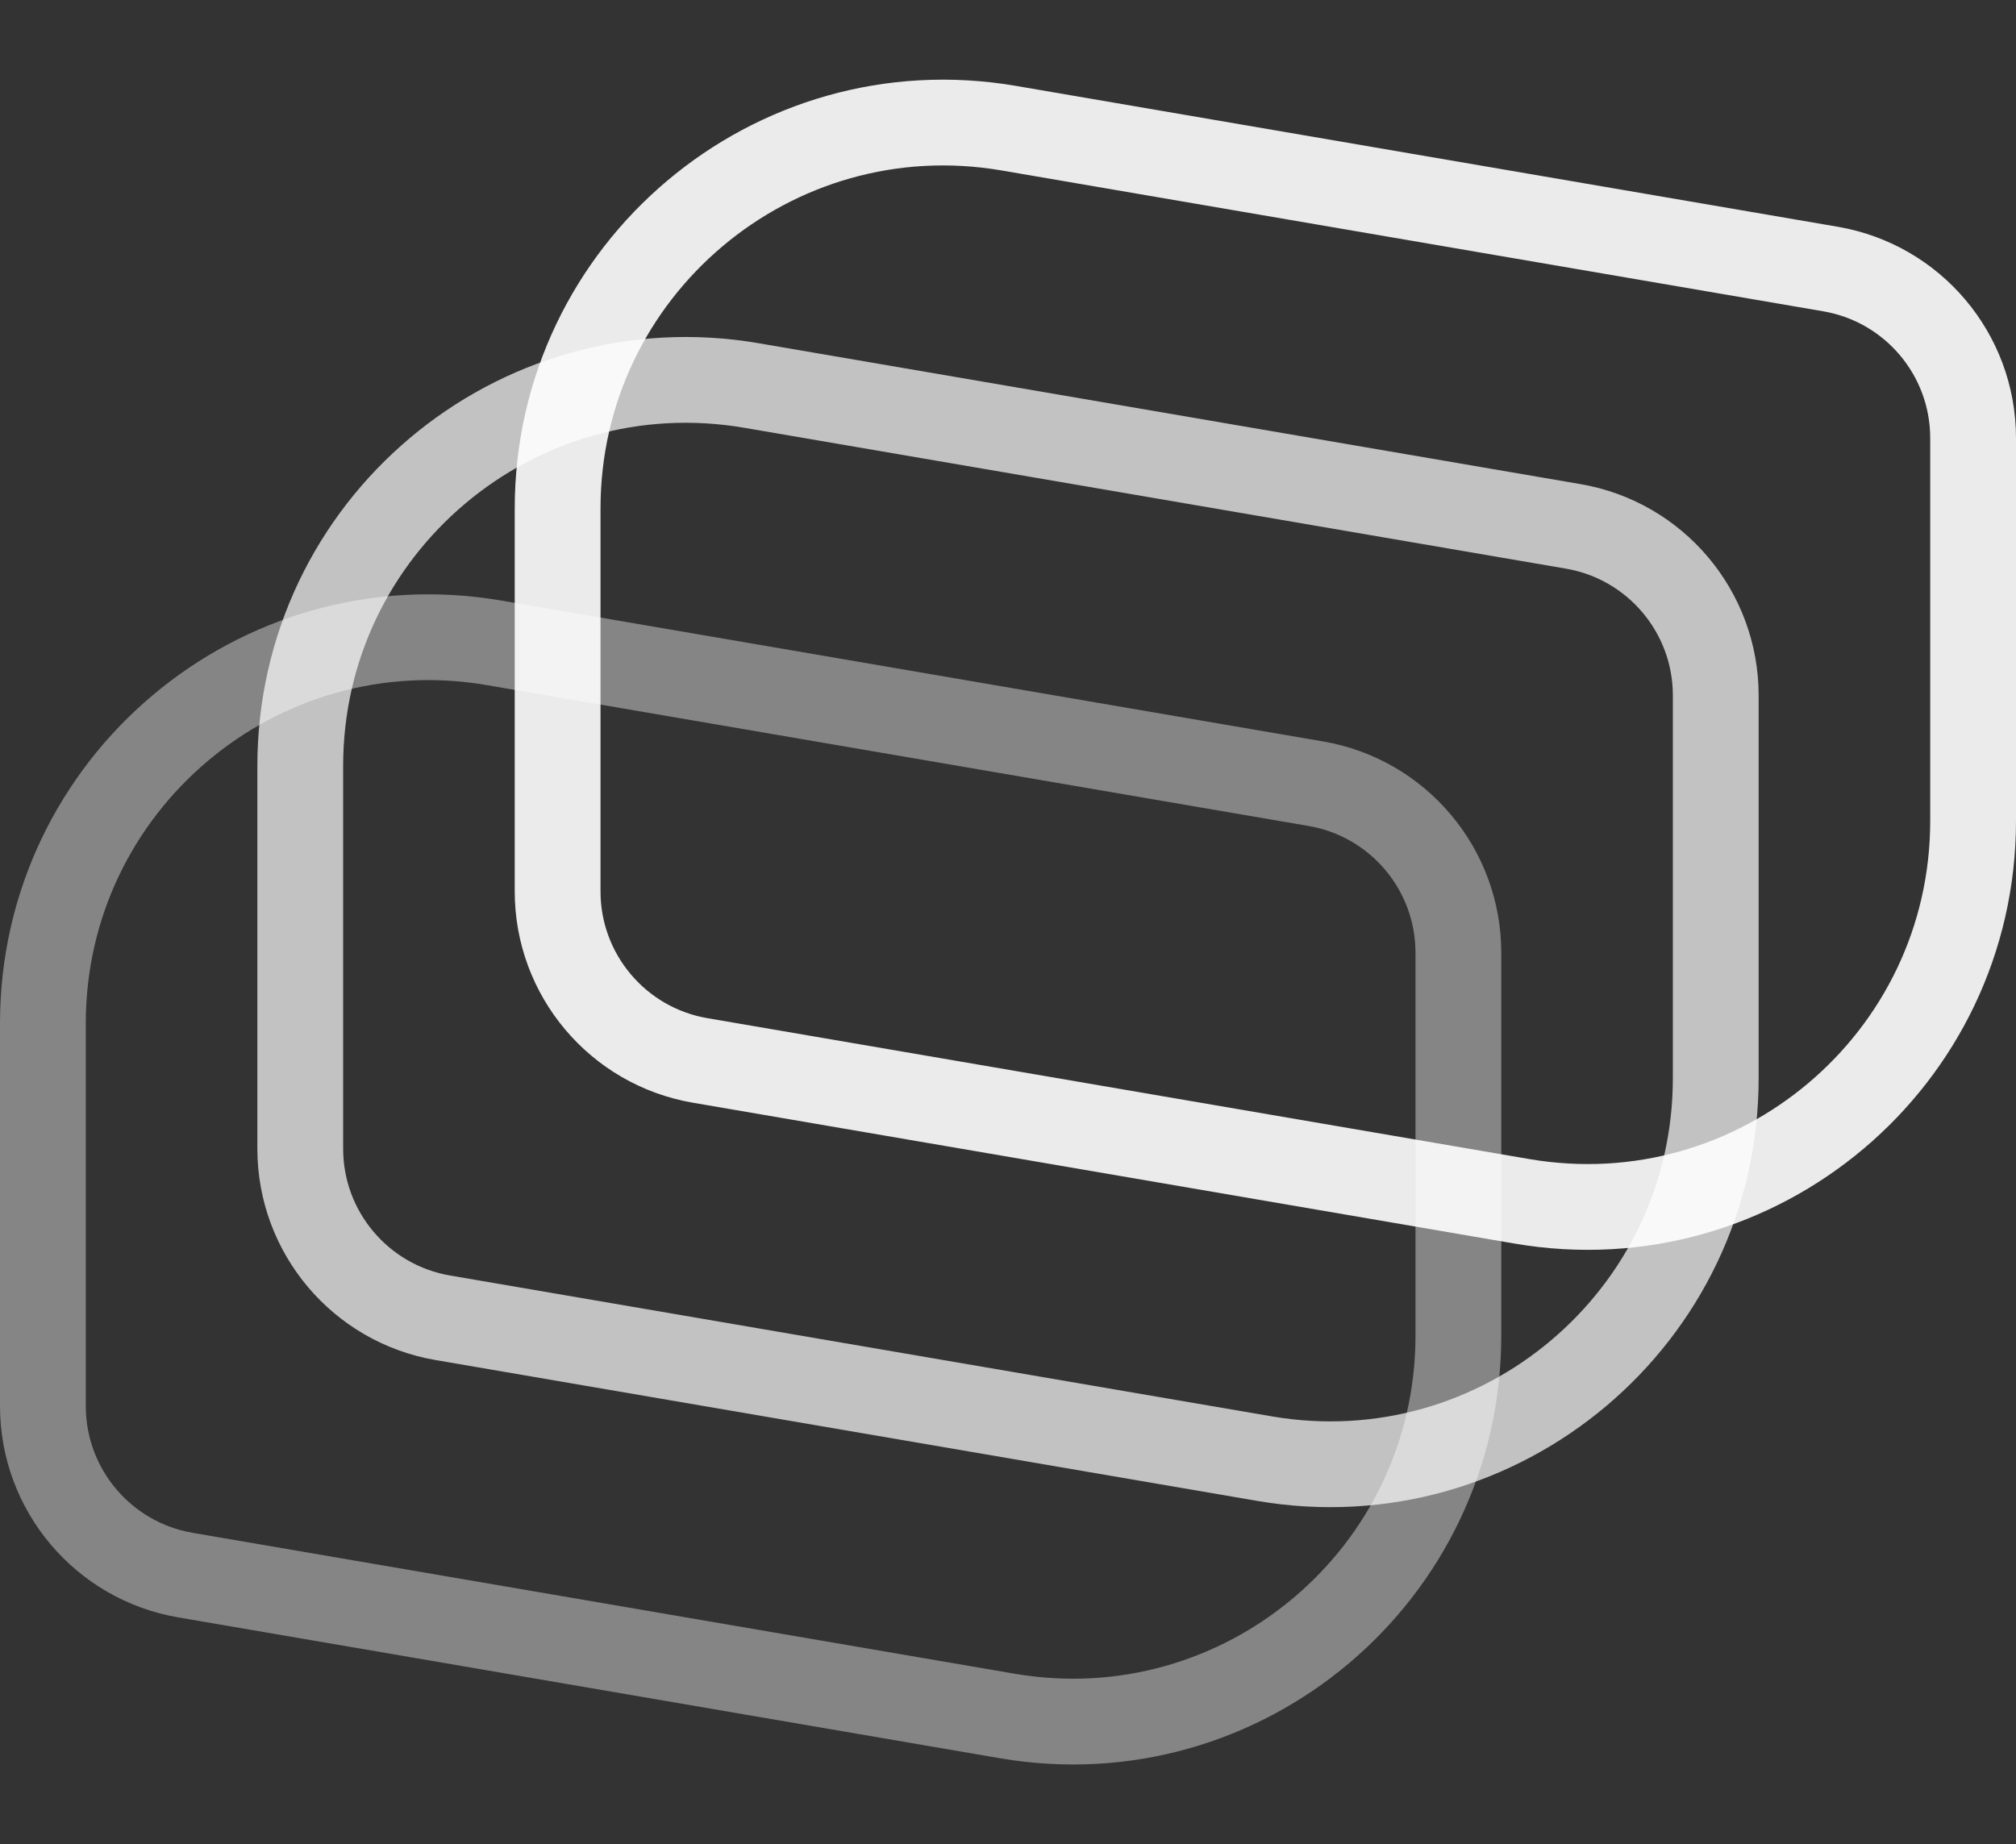 <svg width="47" height="43" viewBox="0 0 47 43" fill="none" xmlns="http://www.w3.org/2000/svg">
<rect x="0" y="0" width="47" height="43" fill="#333333" stroke="none"/>
<path opacity="0.9" d="M13 11.86C13 6.281 18.023 2.047 23.521 2.989L42.676 6.273C44.596 6.602 46 8.267 46 10.215V19.139C46 24.718 40.977 28.953 35.479 28.01L16.324 24.726C14.404 24.397 13 22.732 13 20.784V11.86Z" stroke="white" stroke-width="2"/>
<path opacity="0.7" d="M7 17.86C7 12.281 12.023 8.047 17.521 8.989L36.676 12.273C38.596 12.602 40 14.267 40 16.215V25.139C40 30.718 34.977 34.953 29.479 34.01L10.324 30.726C8.404 30.397 7 28.732 7 26.784V17.86Z" stroke="white" stroke-width="2"/>
<path opacity="0.4" d="M1 23.86C1 18.281 6.023 14.047 11.521 14.989L30.676 18.273C32.596 18.602 34 20.267 34 22.215V31.139C34 36.718 28.977 40.953 23.479 40.01L4.324 36.726C2.404 36.397 1 34.732 1 32.784V23.86Z" stroke="white" stroke-width="2"/>
</svg>
